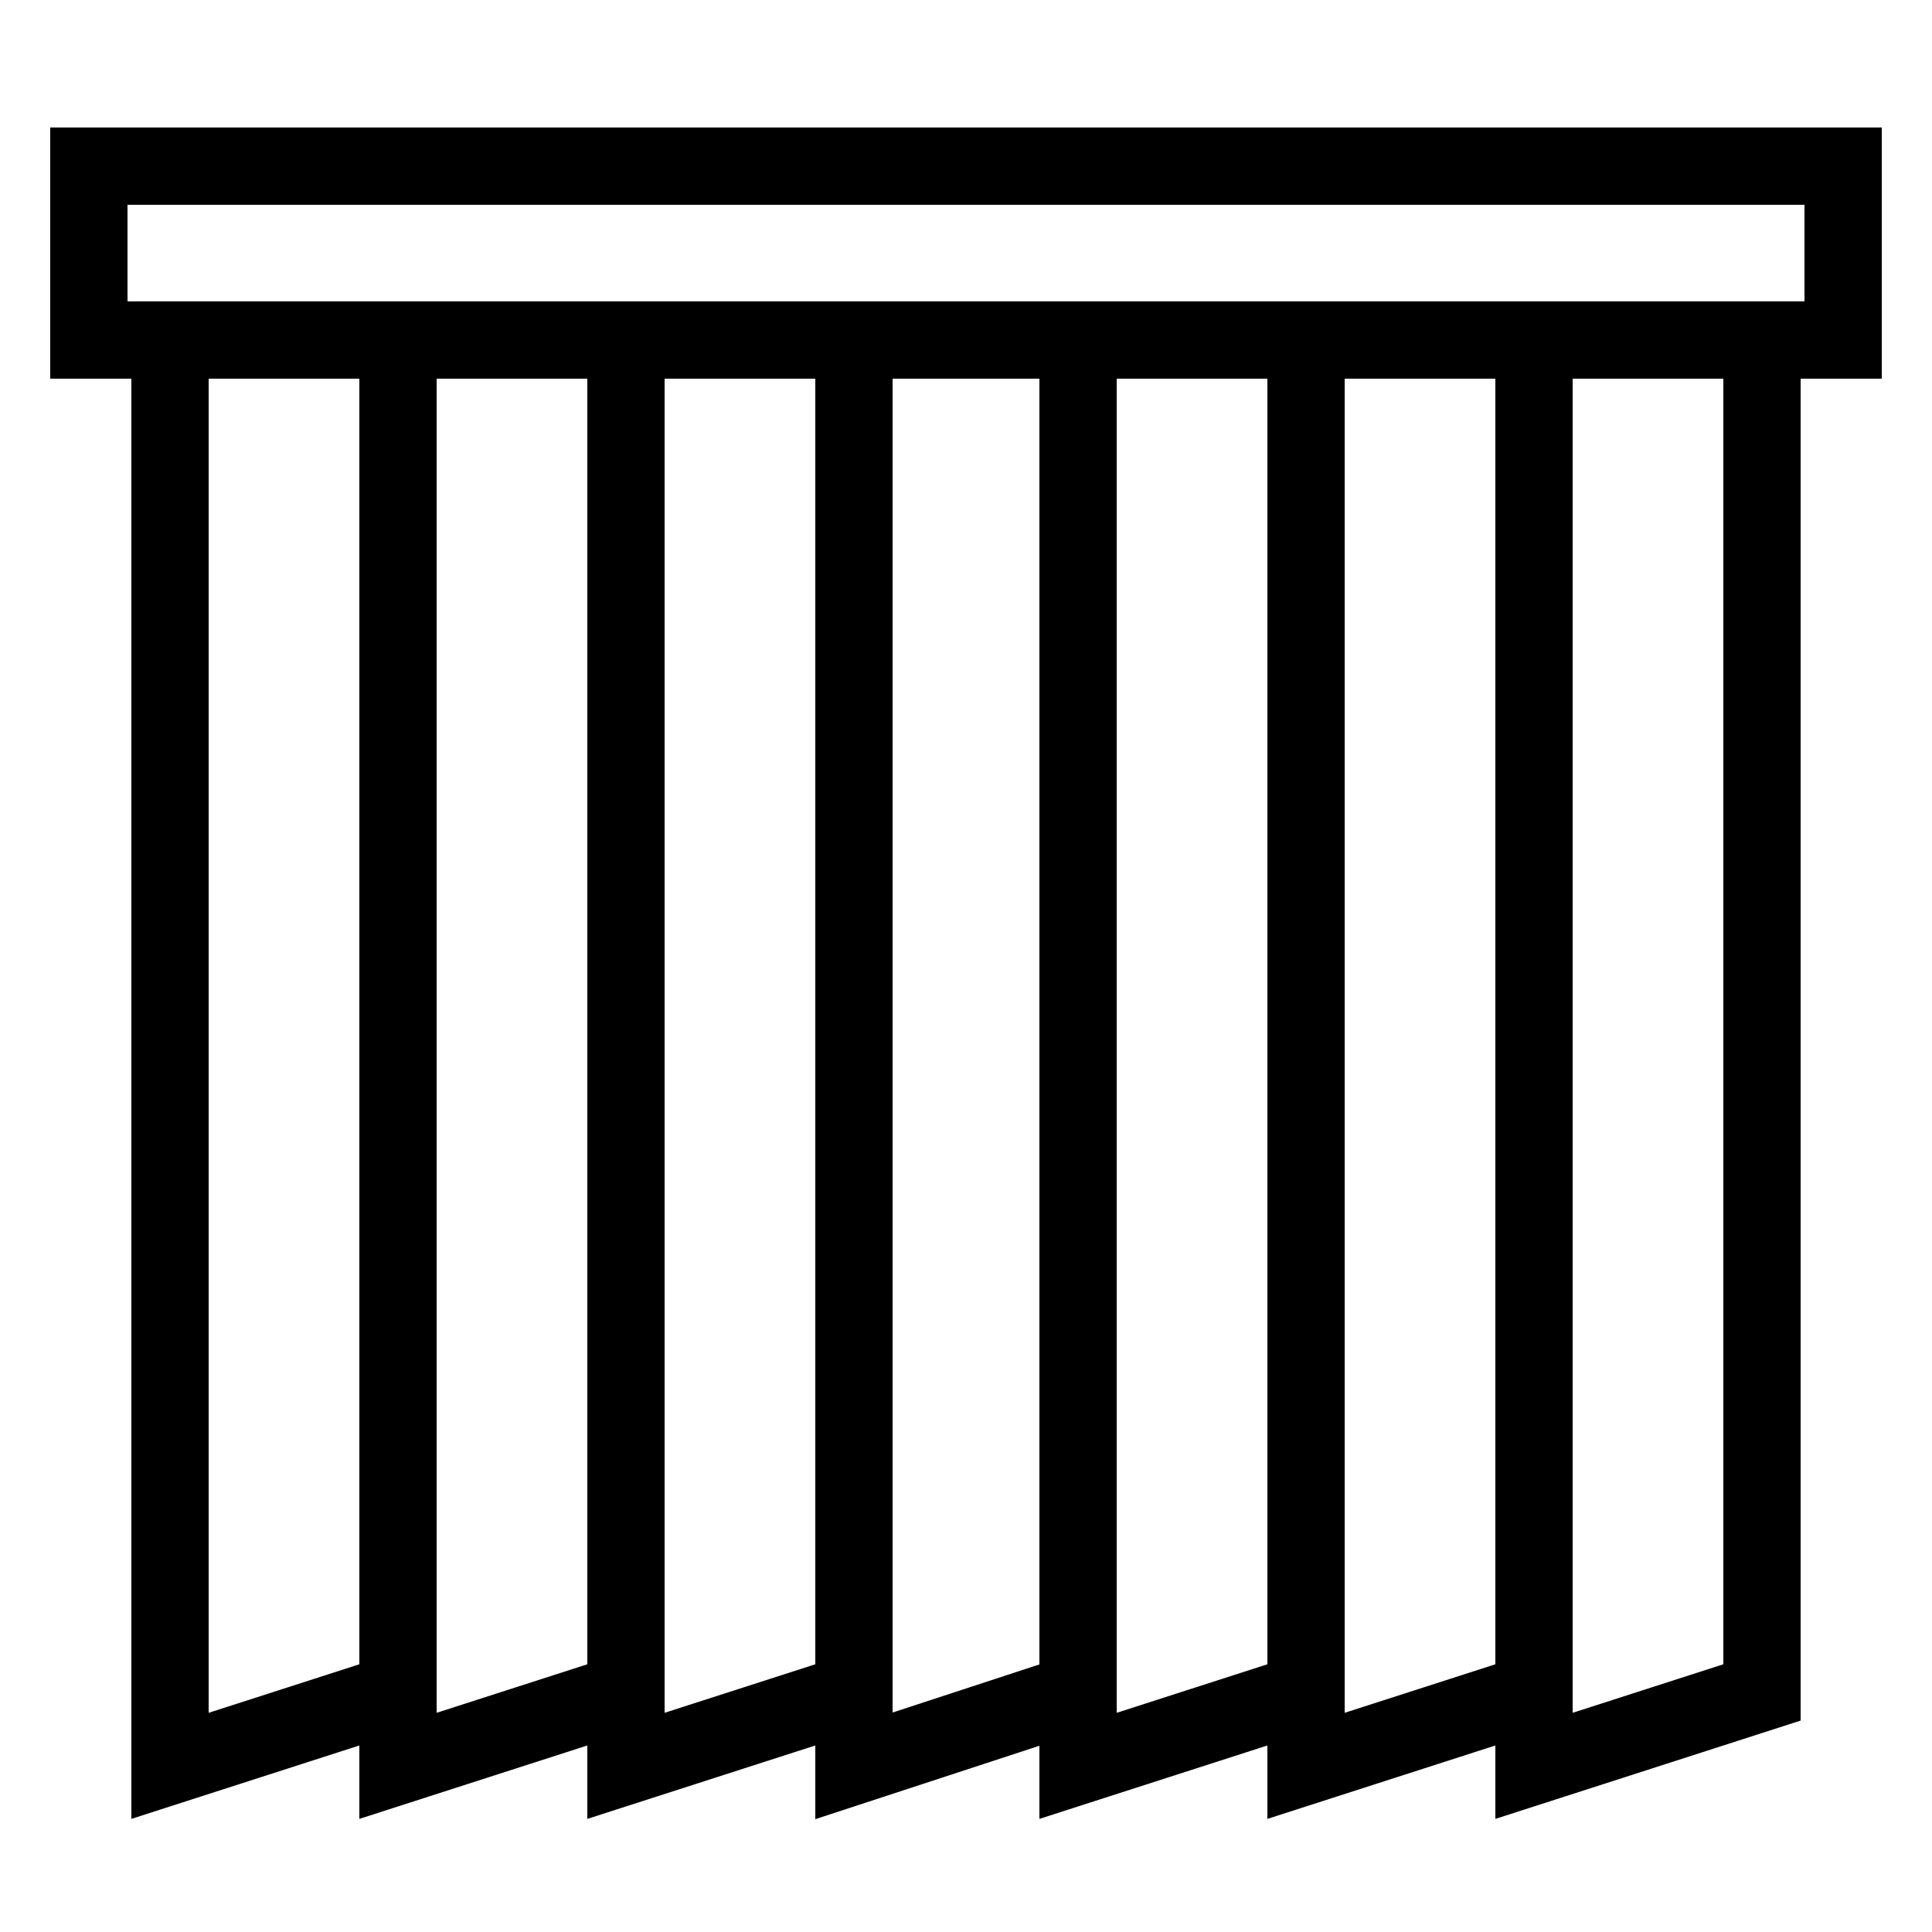 <?xml version="1.0" encoding="utf-8"?>
<!-- Generator: Adobe Illustrator 28.2.0, SVG Export Plug-In . SVG Version: 6.00 Build 0)  -->
<svg version="1.2" baseProfile="tiny" id="Layer_1" xmlns="http://www.w3.org/2000/svg" xmlns:xlink="http://www.w3.org/1999/xlink"
	 x="0px" y="0px" viewBox="0 0 50 50" overflow="visible" xml:space="preserve">
<g>
	<rect x="2.3" y="4.3" fill="none" stroke="#000000" stroke-width="2" stroke-miterlimit="10" width="45.4" height="4.5"/>
	<polygon fill="none" stroke="#000000" stroke-width="2" stroke-miterlimit="10" points="10.3,43.8 4.4,45.7 4.4,8.8 10.3,8.8 	"/>
	<polygon fill="none" stroke="#000000" stroke-width="2" stroke-miterlimit="10" points="16.2,43.8 10.3,45.7 10.3,8.8 16.2,8.8 	
		"/>
	<polygon fill="none" stroke="#000000" stroke-width="2" stroke-miterlimit="10" points="22.1,43.8 16.2,45.7 16.2,8.8 22.1,8.8 	
		"/>
	<polygon fill="none" stroke="#000000" stroke-width="2" stroke-miterlimit="10" points="27.9,43.8 22.1,45.7 22.1,8.8 27.9,8.8 	
		"/>
	<polygon fill="none" stroke="#000000" stroke-width="2" stroke-miterlimit="10" points="33.8,43.8 27.9,45.7 27.9,8.8 33.8,8.8 	
		"/>
	<polygon fill="none" stroke="#000000" stroke-width="2" stroke-miterlimit="10" points="39.7,43.8 33.8,45.7 33.8,8.8 39.7,8.8 	
		"/>
	<polygon fill="none" stroke="#000000" stroke-width="2" stroke-miterlimit="10" points="45.6,43.8 39.7,45.7 39.7,8.8 45.6,8.8 	
		"/>
</g>
</svg>
